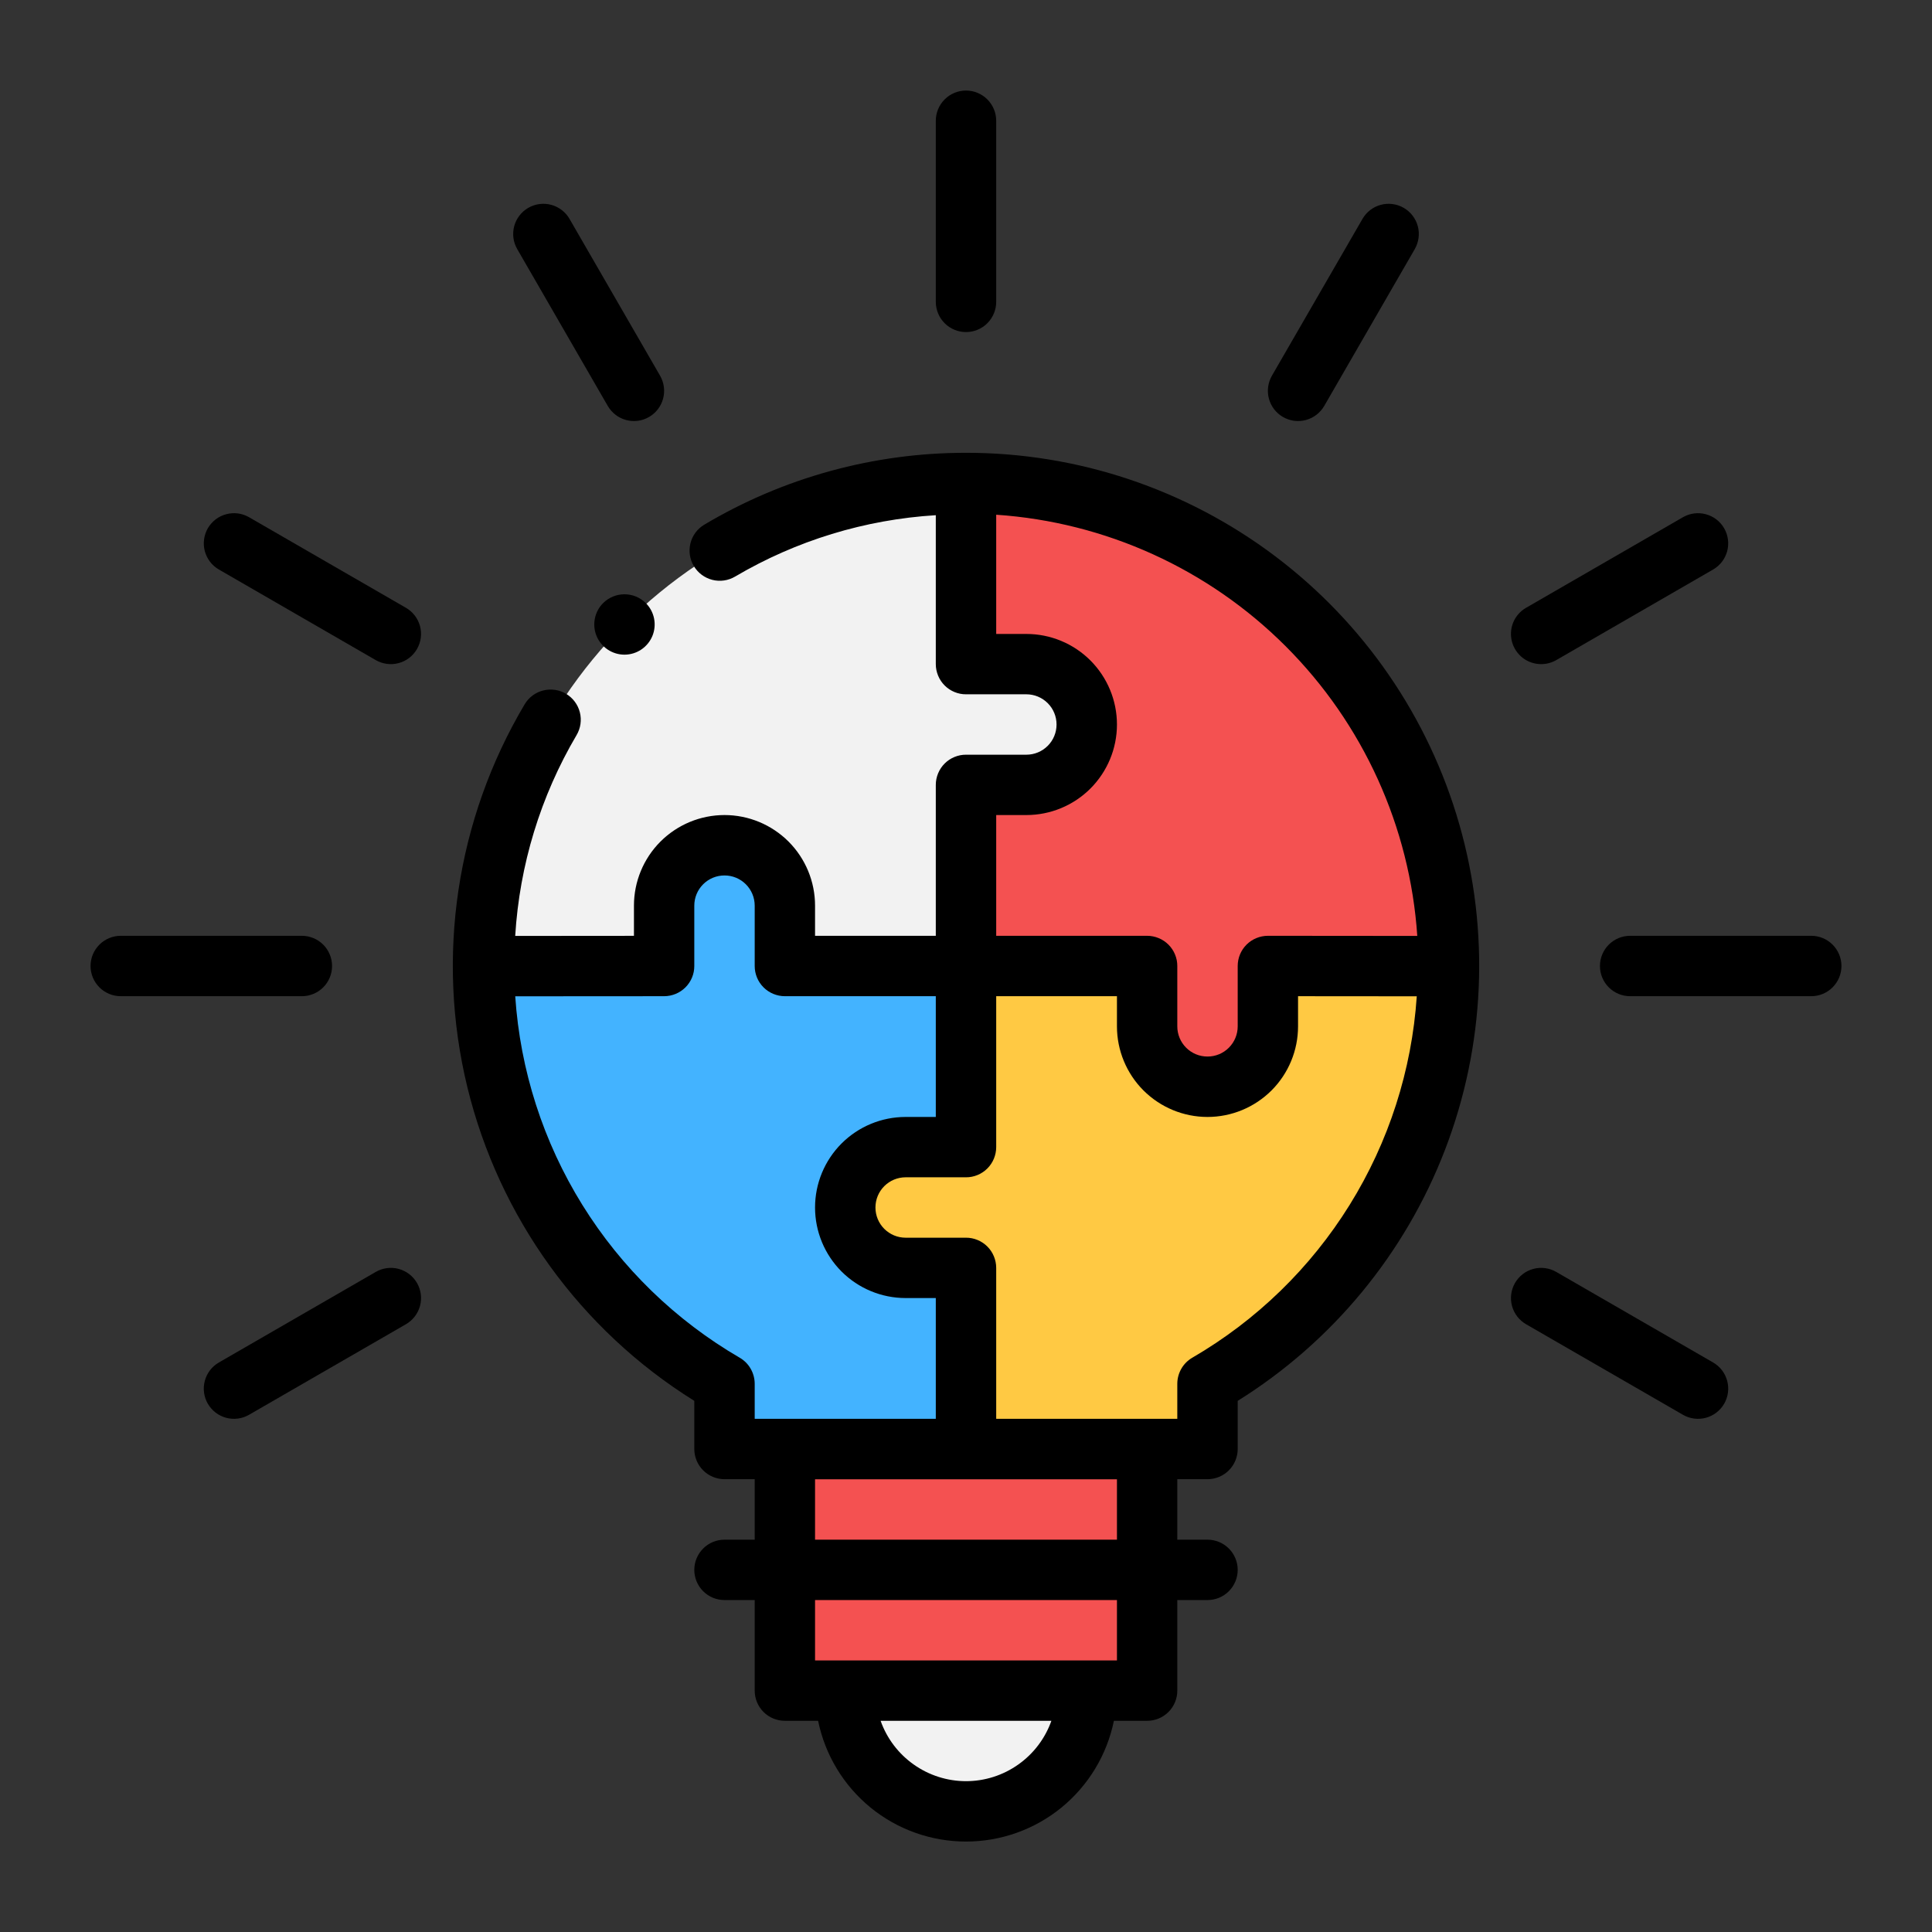 <svg width="60" height="60" viewBox="0 0 60 60" fill="none" xmlns="http://www.w3.org/2000/svg">
<rect x="0" y="0" width="60" height="60" fill="#333333" stroke="none"/>
<path d="M33.75 52.5C33.755 52.995 33.659 53.487 33.469 53.944C33.279 54.402 32.998 54.816 32.644 55.163C32.118 55.684 31.449 56.038 30.723 56.18C29.996 56.322 29.243 56.246 28.56 55.962C27.876 55.677 27.292 55.197 26.881 54.58C26.47 53.964 26.25 53.24 26.25 52.5H33.75Z" fill="#F2F2F2"/>
<path d="M24.375 45H35.625V52.5H24.375V45Z" fill="#F45151"/>
<path d="M33.75 22.5C33.748 22.997 33.55 23.473 33.199 23.824C32.848 24.175 32.372 24.373 31.875 24.375H30V30H24.375V28.125C24.375 27.628 24.177 27.151 23.826 26.799C23.474 26.448 22.997 26.25 22.5 26.25C22.003 26.25 21.526 26.448 21.174 26.799C20.823 27.151 20.625 27.628 20.625 28.125V30H15C14.999 28.03 15.387 26.079 16.141 24.259C16.894 22.439 17.999 20.785 19.392 19.392C20.785 17.999 22.439 16.894 24.259 16.141C26.079 15.387 28.03 14.999 30 15V20.625H31.875C32.372 20.627 32.848 20.825 33.199 21.176C33.55 21.527 33.748 22.003 33.75 22.5Z" fill="#F2F2F2"/>
<path d="M45 30C45.001 32.631 44.308 35.216 42.991 37.494C41.675 39.772 39.781 41.663 37.5 42.975V45H30V39.375H28.125C27.628 39.375 27.151 39.178 26.799 38.826C26.448 38.474 26.25 37.997 26.25 37.5C26.25 37.003 26.448 36.526 26.799 36.174C27.151 35.822 27.628 35.625 28.125 35.625H30V30H35.625V31.875C35.625 32.372 35.822 32.849 36.174 33.201C36.526 33.553 37.003 33.75 37.5 33.75C37.997 33.75 38.474 33.553 38.826 33.201C39.178 32.849 39.375 32.372 39.375 31.875V30H45Z" fill="#FFC943"/>
<path d="M26.25 37.5C26.252 37.997 26.45 38.473 26.801 38.824C27.152 39.175 27.628 39.373 28.125 39.375H30V45H22.5V42.975C20.22 41.663 18.325 39.772 17.009 37.494C15.692 35.216 14.999 32.631 15 30H20.625V28.125C20.625 27.628 20.823 27.151 21.174 26.799C21.526 26.448 22.003 26.25 22.5 26.25C22.997 26.25 23.474 26.448 23.826 26.799C24.177 27.151 24.375 27.628 24.375 28.125V30H30V35.625H28.125C27.628 35.627 27.152 35.825 26.801 36.176C26.45 36.527 26.252 37.003 26.25 37.5Z" fill="#43B3FF"/>
<path d="M45 30H39.375V31.875C39.375 32.372 39.178 32.849 38.826 33.201C38.474 33.553 37.997 33.75 37.5 33.75C37.003 33.75 36.526 33.553 36.174 33.201C35.822 32.849 35.625 32.372 35.625 31.875V30H30V24.375H31.875C32.372 24.375 32.849 24.177 33.201 23.826C33.553 23.474 33.75 22.997 33.75 22.5C33.75 22.003 33.553 21.526 33.201 21.174C32.849 20.823 32.372 20.625 31.875 20.625H30V15C31.97 14.999 33.921 15.387 35.741 16.141C37.561 16.894 39.215 17.999 40.608 19.392C42.001 20.785 43.106 22.439 43.859 24.259C44.613 26.079 45.001 28.03 45 30Z" fill="#F45151"/>
<path d="M30 14.062C27.138 14.06 24.328 14.831 21.869 16.296C21.657 16.423 21.503 16.63 21.443 16.871C21.383 17.112 21.42 17.366 21.547 17.579C21.675 17.793 21.881 17.946 22.122 18.008C22.362 18.069 22.617 18.032 22.831 17.905C24.728 16.787 26.864 16.134 29.062 16V20.625C29.062 20.748 29.087 20.87 29.134 20.984C29.181 21.098 29.25 21.201 29.337 21.288C29.424 21.375 29.527 21.444 29.641 21.491C29.755 21.538 29.877 21.563 30 21.562H31.875C32.124 21.562 32.362 21.661 32.538 21.837C32.714 22.013 32.812 22.251 32.812 22.5C32.812 22.749 32.714 22.987 32.538 23.163C32.362 23.339 32.124 23.438 31.875 23.438H30C29.877 23.437 29.755 23.462 29.641 23.509C29.527 23.556 29.424 23.625 29.337 23.712C29.25 23.799 29.181 23.902 29.134 24.016C29.087 24.13 29.062 24.252 29.062 24.375V29.062H25.312V28.125C25.312 27.379 25.016 26.664 24.489 26.136C23.961 25.609 23.246 25.312 22.5 25.312C21.754 25.312 21.039 25.609 20.511 26.136C19.984 26.664 19.688 27.379 19.688 28.125V29.063L16 29.066C16.134 26.866 16.786 24.729 17.905 22.831C18.032 22.617 18.069 22.362 18.008 22.122C17.947 21.881 17.793 21.675 17.58 21.547C17.366 21.42 17.112 21.383 16.871 21.443C16.63 21.503 16.423 21.657 16.296 21.869C14.169 25.448 13.53 29.717 14.514 33.762C15.499 37.806 18.029 41.304 21.562 43.505V45C21.562 45.123 21.587 45.245 21.634 45.359C21.681 45.473 21.75 45.576 21.837 45.663C21.924 45.75 22.027 45.819 22.141 45.866C22.255 45.913 22.377 45.938 22.5 45.938H23.438V47.816H22.5C22.251 47.816 22.013 47.915 21.837 48.091C21.661 48.267 21.562 48.505 21.562 48.754C21.562 49.002 21.661 49.241 21.837 49.417C22.013 49.593 22.251 49.691 22.5 49.691H23.438V52.504C23.438 52.627 23.462 52.749 23.509 52.863C23.556 52.976 23.625 53.08 23.712 53.167C23.799 53.254 23.902 53.323 24.016 53.37C24.13 53.417 24.252 53.441 24.375 53.441H25.407C25.623 54.5 26.199 55.451 27.035 56.135C27.872 56.818 28.92 57.191 30 57.191C31.081 57.191 32.128 56.818 32.965 56.135C33.801 55.451 34.377 54.5 34.593 53.441H35.625C35.748 53.441 35.87 53.417 35.984 53.37C36.098 53.323 36.201 53.254 36.288 53.167C36.375 53.08 36.444 52.976 36.491 52.863C36.538 52.749 36.563 52.627 36.562 52.504V49.691H37.5C37.749 49.691 37.987 49.593 38.163 49.417C38.339 49.241 38.438 49.002 38.438 48.754C38.438 48.505 38.339 48.267 38.163 48.091C37.987 47.915 37.749 47.816 37.5 47.816H36.562V45.938H37.5C37.623 45.938 37.745 45.913 37.859 45.866C37.973 45.819 38.076 45.75 38.163 45.663C38.25 45.576 38.319 45.473 38.366 45.359C38.413 45.245 38.438 45.123 38.438 45V43.505C41.374 41.674 43.635 38.936 44.877 35.706C46.118 32.476 46.275 28.929 45.321 25.602C44.368 22.275 42.357 19.349 39.593 17.267C36.828 15.185 33.461 14.06 30 14.062ZM30 55.316C29.419 55.316 28.852 55.135 28.377 54.799C27.902 54.464 27.542 53.989 27.348 53.441H32.652C32.458 53.989 32.098 54.464 31.623 54.799C31.149 55.135 30.582 55.316 30 55.316ZM34.688 51.566H25.312V49.691H34.688V51.566ZM25.312 47.816V45.941H34.688V47.816H25.312ZM30.938 25.312H31.875C32.621 25.312 33.336 25.016 33.864 24.489C34.391 23.961 34.688 23.246 34.688 22.5C34.688 21.754 34.391 21.039 33.864 20.511C33.336 19.984 32.621 19.688 31.875 19.688H30.938V15.985C34.331 16.215 37.526 17.667 39.93 20.072C42.335 22.477 43.786 25.672 44.015 29.066L39.376 29.062C39.127 29.063 38.888 29.161 38.712 29.337C38.536 29.513 38.438 29.751 38.438 30V31.875C38.438 32.124 38.339 32.362 38.163 32.538C37.987 32.714 37.749 32.812 37.5 32.812C37.251 32.812 37.013 32.714 36.837 32.538C36.661 32.362 36.562 32.124 36.562 31.875V30C36.563 29.877 36.538 29.755 36.491 29.641C36.444 29.527 36.375 29.424 36.288 29.337C36.201 29.25 36.098 29.181 35.984 29.134C35.87 29.087 35.748 29.062 35.625 29.062H30.938V25.312ZM16.001 30.941L20.626 30.938C20.875 30.937 21.113 30.838 21.288 30.663C21.464 30.487 21.563 30.248 21.562 30V28.125C21.562 27.876 21.661 27.638 21.837 27.462C22.013 27.286 22.251 27.188 22.5 27.188C22.749 27.188 22.987 27.286 23.163 27.462C23.339 27.638 23.438 27.876 23.438 28.125V30C23.438 30.123 23.462 30.245 23.509 30.359C23.556 30.473 23.625 30.576 23.712 30.663C23.799 30.75 23.902 30.819 24.016 30.866C24.13 30.913 24.252 30.938 24.375 30.938H29.062V34.688H28.125C27.379 34.688 26.664 34.984 26.136 35.511C25.609 36.039 25.312 36.754 25.312 37.5C25.312 38.246 25.609 38.961 26.136 39.489C26.664 40.016 27.379 40.312 28.125 40.312H29.062V44.062H23.438V42.975C23.438 42.81 23.394 42.649 23.312 42.506C23.23 42.363 23.111 42.245 22.969 42.163C20.978 41.005 19.301 39.377 18.086 37.42C16.871 35.464 16.155 33.239 16.001 30.941ZM37.031 42.163C36.889 42.245 36.77 42.363 36.688 42.506C36.606 42.649 36.562 42.81 36.562 42.975V44.062H30.938V39.375C30.938 39.252 30.913 39.13 30.866 39.016C30.819 38.902 30.75 38.799 30.663 38.712C30.576 38.625 30.473 38.556 30.359 38.509C30.245 38.462 30.123 38.437 30 38.438H28.125C27.876 38.438 27.638 38.339 27.462 38.163C27.286 37.987 27.188 37.749 27.188 37.5C27.188 37.251 27.286 37.013 27.462 36.837C27.638 36.661 27.876 36.562 28.125 36.562H30C30.123 36.563 30.245 36.538 30.359 36.491C30.473 36.444 30.576 36.375 30.663 36.288C30.75 36.201 30.819 36.098 30.866 35.984C30.913 35.87 30.938 35.748 30.938 35.625V30.938H34.688V31.875C34.688 32.621 34.984 33.336 35.511 33.864C36.039 34.391 36.754 34.688 37.5 34.688C38.246 34.688 38.961 34.391 39.489 33.864C40.016 33.336 40.312 32.621 40.312 31.875V30.938L43.999 30.941C43.845 33.239 43.129 35.464 41.914 37.42C40.699 39.377 39.023 41.005 37.031 42.163Z" fill="black"/>
<path d="M10.312 30C10.313 29.877 10.288 29.755 10.241 29.641C10.194 29.527 10.125 29.424 10.038 29.337C9.951 29.25 9.848 29.181 9.734 29.134C9.62 29.087 9.498 29.062 9.375 29.062H3.75C3.501 29.062 3.263 29.161 3.087 29.337C2.911 29.513 2.812 29.751 2.812 30C2.812 30.249 2.911 30.487 3.087 30.663C3.263 30.839 3.501 30.938 3.75 30.938H9.375C9.498 30.938 9.62 30.913 9.734 30.866C9.848 30.819 9.951 30.75 10.038 30.663C10.125 30.576 10.194 30.473 10.241 30.359C10.288 30.245 10.313 30.123 10.312 30Z" fill="black"/>
<path d="M12.607 18.876L7.735 16.063C7.629 16.002 7.511 15.962 7.389 15.945C7.267 15.929 7.143 15.938 7.024 15.97C6.905 16.001 6.793 16.056 6.696 16.131C6.598 16.206 6.516 16.3 6.454 16.406C6.393 16.513 6.353 16.631 6.337 16.753C6.321 16.875 6.329 16.999 6.361 17.118C6.393 17.237 6.448 17.348 6.523 17.446C6.598 17.544 6.691 17.626 6.798 17.687L11.669 20.5C11.885 20.624 12.141 20.658 12.381 20.593C12.621 20.529 12.826 20.372 12.95 20.156C13.074 19.941 13.108 19.685 13.044 19.445C12.979 19.205 12.822 19 12.607 18.876Z" fill="black"/>
<path d="M18.875 12.607C18.937 12.714 19.019 12.807 19.117 12.882C19.214 12.957 19.326 13.012 19.445 13.044C19.564 13.076 19.688 13.084 19.81 13.068C19.932 13.052 20.05 13.012 20.156 12.95C20.263 12.889 20.356 12.807 20.431 12.709C20.506 12.611 20.561 12.5 20.593 12.381C20.625 12.262 20.633 12.138 20.617 12.016C20.601 11.894 20.561 11.776 20.5 11.669L17.687 6.798C17.626 6.691 17.544 6.598 17.446 6.523C17.348 6.448 17.237 6.393 17.118 6.361C16.999 6.329 16.875 6.321 16.753 6.337C16.631 6.353 16.513 6.393 16.406 6.455C16.3 6.516 16.206 6.598 16.131 6.696C16.056 6.794 16.001 6.905 15.969 7.024C15.938 7.143 15.929 7.267 15.945 7.389C15.961 7.511 16.001 7.629 16.063 7.736L18.875 12.607Z" fill="black"/>
<path d="M30 10.312C30.123 10.313 30.245 10.288 30.359 10.241C30.473 10.194 30.576 10.125 30.663 10.038C30.75 9.951 30.819 9.848 30.866 9.734C30.913 9.62 30.938 9.498 30.938 9.375V3.75C30.938 3.501 30.839 3.263 30.663 3.087C30.487 2.911 30.249 2.812 30 2.812C29.751 2.812 29.513 2.911 29.337 3.087C29.161 3.263 29.062 3.501 29.062 3.75V9.375C29.062 9.498 29.087 9.62 29.134 9.734C29.181 9.848 29.25 9.951 29.337 10.038C29.424 10.125 29.527 10.194 29.641 10.241C29.755 10.288 29.877 10.313 30 10.312Z" fill="black"/>
<path d="M39.844 12.95C40.059 13.075 40.315 13.108 40.555 13.044C40.795 12.979 41 12.822 41.125 12.607L43.937 7.736C44.061 7.52 44.095 7.264 44.031 7.024C43.966 6.784 43.809 6.579 43.594 6.455C43.378 6.33 43.122 6.297 42.882 6.361C42.642 6.425 42.437 6.583 42.313 6.798L39.5 11.669C39.439 11.776 39.399 11.894 39.383 12.016C39.367 12.138 39.375 12.262 39.407 12.381C39.439 12.5 39.494 12.611 39.569 12.709C39.644 12.807 39.737 12.889 39.844 12.95Z" fill="black"/>
<path d="M47.863 20.625C48.027 20.625 48.188 20.582 48.331 20.5L53.202 17.687C53.417 17.563 53.575 17.358 53.639 17.118C53.703 16.878 53.67 16.622 53.545 16.406C53.421 16.191 53.216 16.034 52.976 15.97C52.736 15.905 52.48 15.939 52.265 16.063L47.393 18.876C47.214 18.979 47.074 19.138 46.995 19.329C46.916 19.52 46.903 19.731 46.956 19.931C47.01 20.13 47.128 20.306 47.291 20.432C47.456 20.558 47.656 20.625 47.863 20.625Z" fill="black"/>
<path d="M56.25 29.062H50.625C50.376 29.062 50.138 29.161 49.962 29.337C49.786 29.513 49.688 29.751 49.688 30C49.688 30.249 49.786 30.487 49.962 30.663C50.138 30.839 50.376 30.938 50.625 30.938H56.25C56.499 30.938 56.737 30.839 56.913 30.663C57.089 30.487 57.188 30.249 57.188 30C57.188 29.751 57.089 29.513 56.913 29.337C56.737 29.161 56.499 29.062 56.25 29.062Z" fill="black"/>
<path d="M53.202 42.313L48.331 39.501C48.224 39.439 48.106 39.399 47.984 39.383C47.862 39.367 47.738 39.375 47.619 39.407C47.379 39.471 47.174 39.629 47.05 39.844C46.926 40.059 46.892 40.315 46.956 40.555C47.021 40.796 47.178 41 47.393 41.125L52.265 43.937C52.48 44.062 52.736 44.095 52.976 44.031C53.217 43.967 53.421 43.809 53.546 43.594C53.67 43.379 53.704 43.123 53.639 42.882C53.575 42.642 53.418 42.437 53.202 42.313Z" fill="black"/>
<path d="M11.669 39.501L6.798 42.313C6.582 42.437 6.425 42.642 6.361 42.882C6.296 43.123 6.33 43.379 6.454 43.594C6.579 43.809 6.784 43.967 7.024 44.031C7.264 44.095 7.52 44.062 7.735 43.937L12.607 41.125C12.713 41.063 12.807 40.981 12.882 40.883C12.957 40.786 13.012 40.674 13.044 40.555C13.076 40.437 13.084 40.312 13.068 40.19C13.052 40.068 13.012 39.951 12.95 39.844C12.889 39.737 12.807 39.644 12.709 39.569C12.611 39.494 12.5 39.439 12.381 39.407C12.262 39.375 12.138 39.367 12.016 39.383C11.894 39.399 11.776 39.439 11.669 39.501Z" fill="black"/>
<path d="M18.73 18.73C18.599 18.861 18.51 19.028 18.474 19.21C18.438 19.392 18.456 19.581 18.527 19.752C18.598 19.923 18.718 20.07 18.873 20.173C19.027 20.276 19.208 20.331 19.393 20.331C19.579 20.331 19.76 20.276 19.914 20.173C20.068 20.07 20.189 19.923 20.26 19.752C20.331 19.581 20.349 19.392 20.313 19.21C20.277 19.028 20.188 18.861 20.056 18.73C19.969 18.643 19.866 18.574 19.752 18.527C19.639 18.48 19.517 18.456 19.393 18.456C19.27 18.456 19.148 18.48 19.035 18.527C18.921 18.574 18.817 18.643 18.73 18.73Z" fill="black"/>
</svg>
